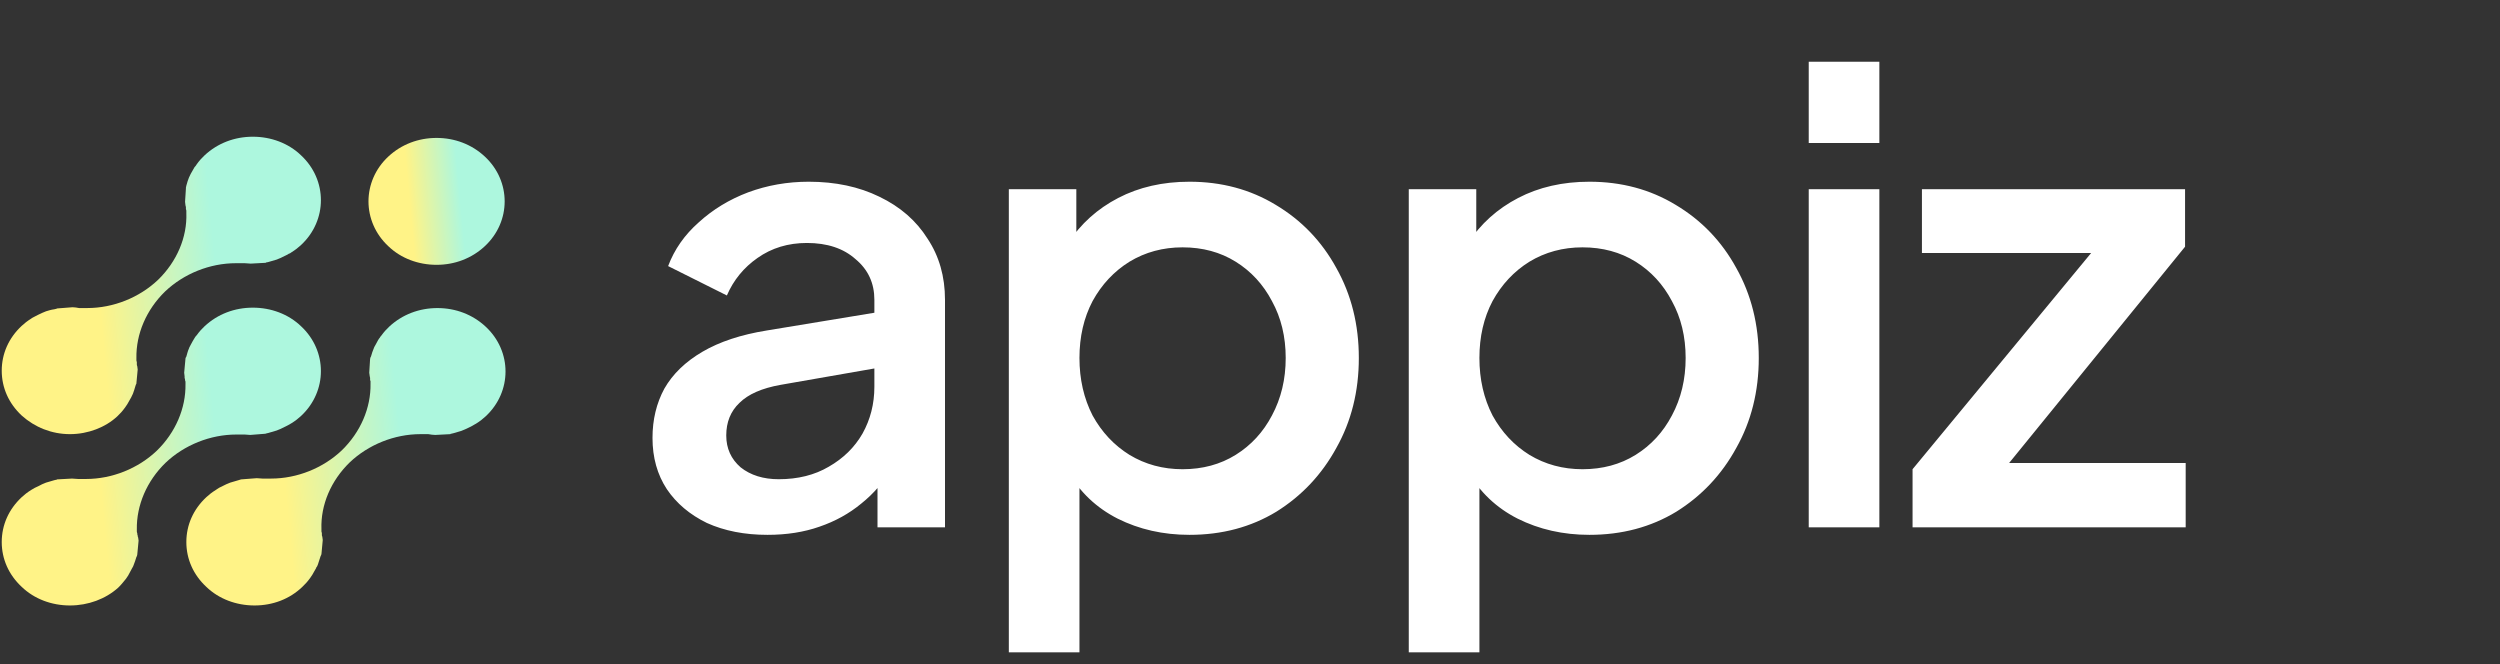 <svg width="128" height="34" viewBox="0 0 128 34" fill="none" xmlns="http://www.w3.org/2000/svg">
<rect x="0" y="0" width="128" height="34" fill="#333333" stroke="none"/>
<path d="M39.296 27.384C38.123 27.384 37.088 27.181 36.192 26.776C35.317 26.349 34.635 25.773 34.144 25.048C33.653 24.301 33.408 23.427 33.408 22.424C33.408 21.485 33.611 20.643 34.016 19.896C34.443 19.149 35.093 18.52 35.968 18.008C36.843 17.496 37.941 17.133 39.264 16.92L45.28 15.928V18.776L39.968 19.704C39.008 19.875 38.304 20.184 37.856 20.632C37.408 21.059 37.184 21.613 37.184 22.296C37.184 22.957 37.429 23.501 37.92 23.928C38.432 24.333 39.083 24.536 39.872 24.536C40.853 24.536 41.707 24.323 42.432 23.896C43.179 23.469 43.755 22.904 44.16 22.2C44.565 21.475 44.768 20.675 44.768 19.8V15.352C44.768 14.499 44.448 13.805 43.808 13.272C43.189 12.717 42.357 12.44 41.312 12.44C40.352 12.44 39.509 12.696 38.784 13.208C38.08 13.699 37.557 14.339 37.216 15.128L34.208 13.624C34.528 12.771 35.051 12.024 35.776 11.384C36.501 10.723 37.344 10.211 38.304 9.848C39.285 9.485 40.32 9.304 41.408 9.304C42.773 9.304 43.979 9.56 45.024 10.072C46.091 10.584 46.912 11.299 47.488 12.216C48.085 13.112 48.384 14.157 48.384 15.352V27H44.928V23.864L45.664 23.96C45.259 24.664 44.736 25.272 44.096 25.784C43.477 26.296 42.763 26.691 41.952 26.968C41.163 27.245 40.277 27.384 39.296 27.384ZM51.652 33.4V9.688H55.108V13.272L54.692 12.44C55.332 11.459 56.185 10.691 57.252 10.136C58.319 9.581 59.535 9.304 60.9 9.304C62.543 9.304 64.015 9.699 65.316 10.488C66.639 11.277 67.673 12.355 68.42 13.72C69.188 15.085 69.572 16.621 69.572 18.328C69.572 20.035 69.188 21.571 68.42 22.936C67.673 24.301 66.649 25.389 65.348 26.2C64.047 26.989 62.564 27.384 60.9 27.384C59.556 27.384 58.329 27.107 57.22 26.552C56.132 25.997 55.289 25.197 54.692 24.152L55.268 23.48V33.4H51.652ZM60.548 24.024C61.572 24.024 62.479 23.779 63.268 23.288C64.057 22.797 64.676 22.125 65.124 21.272C65.593 20.397 65.828 19.416 65.828 18.328C65.828 17.24 65.593 16.269 65.124 15.416C64.676 14.563 64.057 13.891 63.268 13.4C62.479 12.909 61.572 12.664 60.548 12.664C59.545 12.664 58.639 12.909 57.828 13.4C57.039 13.891 56.409 14.563 55.94 15.416C55.492 16.269 55.268 17.24 55.268 18.328C55.268 19.416 55.492 20.397 55.94 21.272C56.409 22.125 57.039 22.797 57.828 23.288C58.639 23.779 59.545 24.024 60.548 24.024ZM72.129 33.4V9.688H75.585V13.272L75.169 12.44C75.809 11.459 76.663 10.691 77.73 10.136C78.796 9.581 80.012 9.304 81.377 9.304C83.02 9.304 84.492 9.699 85.793 10.488C87.116 11.277 88.151 12.355 88.897 13.72C89.665 15.085 90.049 16.621 90.049 18.328C90.049 20.035 89.665 21.571 88.897 22.936C88.151 24.301 87.127 25.389 85.826 26.2C84.524 26.989 83.041 27.384 81.377 27.384C80.034 27.384 78.807 27.107 77.698 26.552C76.609 25.997 75.767 25.197 75.169 24.152L75.746 23.48V33.4H72.129ZM81.025 24.024C82.049 24.024 82.956 23.779 83.746 23.288C84.535 22.797 85.153 22.125 85.602 21.272C86.071 20.397 86.305 19.416 86.305 18.328C86.305 17.24 86.071 16.269 85.602 15.416C85.153 14.563 84.535 13.891 83.746 13.4C82.956 12.909 82.049 12.664 81.025 12.664C80.023 12.664 79.116 12.909 78.305 13.4C77.516 13.891 76.887 14.563 76.418 15.416C75.969 16.269 75.746 17.24 75.746 18.328C75.746 19.416 75.969 20.397 76.418 21.272C76.887 22.125 77.516 22.797 78.305 23.288C79.116 23.779 80.023 24.024 81.025 24.024ZM92.607 27V9.688H96.223V27H92.607ZM92.607 7.32V3.16H96.223V7.32H92.607ZM97.923 27V24.024L108.099 11.704L108.675 12.952H98.403V9.688H111.875V12.632L101.827 24.984L101.251 23.704H111.907V27H97.923Z" fill="white"/>
<g clip-path="url(#clip0_9_615)">
<path d="M22.352 13.559C21.418 13.559 20.529 13.227 19.884 12.607C18.527 11.345 18.527 9.276 19.884 8.014C20.551 7.393 21.418 7.062 22.352 7.062C23.287 7.062 24.154 7.393 24.821 8.014C26.178 9.276 26.178 11.345 24.821 12.607C24.154 13.227 23.287 13.559 22.352 13.559Z" fill="url(#paint0_linear_9_615)"/>
<path d="M3.581 31C2.647 31 1.757 30.669 1.112 30.048C0.445 29.428 0.089 28.621 0.089 27.752C0.089 26.883 0.445 26.076 1.112 25.455C1.245 25.331 1.401 25.207 1.601 25.083C1.668 25.041 1.735 25 1.779 24.979C1.913 24.917 2.046 24.855 2.157 24.793C2.224 24.772 2.291 24.731 2.357 24.71C2.491 24.669 2.624 24.628 2.78 24.586C2.802 24.586 2.847 24.566 2.869 24.566C2.891 24.566 2.913 24.566 2.913 24.545L3.692 24.503C3.781 24.503 3.892 24.524 4.003 24.524H4.048C4.07 24.524 4.115 24.524 4.137 24.524H4.159H4.204H4.226C4.292 24.524 4.337 24.524 4.404 24.524C5.738 24.524 7.073 23.986 8.029 23.076C8.985 22.145 9.519 20.903 9.497 19.662V19.621V19.579C9.497 19.538 9.497 19.517 9.475 19.476C9.475 19.434 9.475 19.393 9.452 19.352V19.269C9.452 19.207 9.43 19.145 9.43 19.083L9.497 18.359C9.497 18.338 9.497 18.317 9.519 18.297L9.541 18.255C9.586 18.11 9.608 17.986 9.675 17.841C9.697 17.759 9.742 17.717 9.764 17.655C9.831 17.531 9.897 17.407 9.964 17.303C9.986 17.262 10.031 17.2 10.075 17.159C10.209 16.972 10.342 16.828 10.476 16.703C11.143 16.083 12.01 15.752 12.944 15.752C13.878 15.752 14.768 16.083 15.413 16.703C16.77 17.965 16.77 20.035 15.413 21.297C15.28 21.421 15.124 21.545 14.924 21.669C14.857 21.71 14.813 21.731 14.746 21.772C14.612 21.834 14.501 21.896 14.368 21.959C14.301 21.979 14.234 22.021 14.168 22.041C14.034 22.083 13.901 22.124 13.745 22.166L13.656 22.186C13.634 22.186 13.611 22.207 13.589 22.207L12.811 22.269C12.722 22.269 12.633 22.248 12.522 22.248H12.455C12.433 22.248 12.388 22.248 12.366 22.248H12.344H12.299H12.277C12.21 22.248 12.166 22.248 12.099 22.248C10.765 22.248 9.43 22.786 8.474 23.697C7.517 24.628 6.984 25.869 7.006 27.11V27.152V27.193C7.006 27.235 7.006 27.255 7.028 27.297C7.028 27.338 7.028 27.379 7.05 27.421C7.05 27.441 7.05 27.483 7.073 27.524C7.073 27.566 7.095 27.628 7.095 27.669V27.69L7.028 28.393C7.028 28.414 7.006 28.497 6.984 28.517C6.939 28.662 6.895 28.807 6.85 28.91C6.828 28.972 6.806 29.035 6.761 29.096C6.695 29.221 6.628 29.345 6.561 29.469C6.539 29.51 6.494 29.572 6.45 29.634C6.316 29.8 6.183 29.965 6.05 30.09C5.405 30.669 4.515 31 3.581 31Z" fill="url(#paint1_linear_9_615)"/>
<path d="M13.033 31C12.099 31 11.209 30.669 10.564 30.048C9.897 29.428 9.541 28.621 9.541 27.752C9.541 26.883 9.897 26.076 10.564 25.455C10.698 25.331 10.853 25.207 11.053 25.083C11.098 25.041 11.165 25.021 11.209 24.979C11.343 24.917 11.454 24.855 11.587 24.793C11.654 24.773 11.721 24.731 11.787 24.71C11.921 24.669 12.054 24.628 12.21 24.586L12.343 24.545L13.144 24.483C13.233 24.483 13.344 24.503 13.433 24.503H13.5C13.544 24.503 13.567 24.503 13.611 24.503C13.633 24.503 13.633 24.503 13.656 24.503H13.678H13.7C13.767 24.503 13.811 24.503 13.878 24.503C15.213 24.503 16.547 23.966 17.503 23.055C18.46 22.124 18.994 20.883 18.971 19.641V19.497L18.949 19.476V19.455C18.949 19.414 18.949 19.393 18.949 19.352L18.927 19.248C18.927 19.186 18.905 19.124 18.905 19.083L18.949 18.379C18.949 18.359 18.971 18.276 18.994 18.255C19.038 18.09 19.082 17.966 19.127 17.862C19.149 17.8 19.172 17.738 19.216 17.676C19.283 17.573 19.327 17.448 19.416 17.324L19.438 17.303C19.461 17.262 19.483 17.221 19.527 17.179C19.661 16.993 19.794 16.848 19.928 16.724C20.595 16.104 21.462 15.773 22.396 15.773C23.331 15.773 24.198 16.104 24.865 16.724C26.222 17.986 26.222 20.055 24.865 21.317C24.732 21.441 24.576 21.566 24.376 21.69C24.331 21.71 24.309 21.731 24.265 21.752L24.198 21.793C24.087 21.855 23.953 21.917 23.82 21.979C23.753 22 23.686 22.041 23.62 22.062C23.486 22.104 23.353 22.145 23.197 22.186C23.153 22.186 23.13 22.207 23.108 22.207C23.086 22.207 23.064 22.207 23.064 22.228L22.285 22.269C22.174 22.269 22.041 22.248 21.929 22.228C21.885 22.228 21.863 22.228 21.818 22.228C21.796 22.228 21.796 22.228 21.774 22.228H21.707C21.64 22.228 21.596 22.228 21.529 22.228C20.195 22.228 18.86 22.766 17.904 23.676C16.947 24.607 16.414 25.848 16.458 27.09V27.131V27.172C16.458 27.214 16.458 27.255 16.48 27.276C16.48 27.317 16.48 27.359 16.48 27.379C16.48 27.4 16.48 27.441 16.503 27.483C16.503 27.545 16.525 27.586 16.525 27.648L16.458 28.372C16.458 28.393 16.414 28.476 16.414 28.476C16.369 28.621 16.325 28.766 16.28 28.89C16.258 28.952 16.236 29.014 16.191 29.055V29.076C16.124 29.2 16.058 29.303 15.991 29.428C15.947 29.49 15.924 29.531 15.88 29.593C15.746 29.779 15.613 29.924 15.479 30.048C14.834 30.669 13.967 31 13.033 31Z" fill="url(#paint2_linear_9_615)"/>
<path d="M3.581 22.228C2.647 22.228 1.779 21.876 1.112 21.276C0.445 20.655 0.089 19.848 0.089 18.979C0.089 18.11 0.445 17.303 1.112 16.683C1.245 16.559 1.401 16.434 1.601 16.31C1.646 16.269 1.712 16.248 1.779 16.207C1.89 16.145 2.024 16.083 2.157 16.021C2.224 16 2.291 15.959 2.357 15.938C2.491 15.897 2.624 15.855 2.78 15.835L2.869 15.814C2.891 15.814 2.891 15.814 2.913 15.793L3.714 15.731C3.825 15.731 3.937 15.752 4.048 15.772H4.07C4.115 15.772 4.137 15.772 4.181 15.772C4.204 15.772 4.204 15.772 4.226 15.772H4.27H4.292C4.359 15.772 4.404 15.772 4.47 15.772C5.805 15.772 7.139 15.235 8.096 14.324C9.052 13.393 9.586 12.152 9.541 10.91V10.869V10.828C9.541 10.786 9.541 10.745 9.519 10.703C9.519 10.662 9.519 10.641 9.519 10.6L9.497 10.517C9.497 10.455 9.475 10.393 9.475 10.331L9.519 9.648V9.628V9.607C9.519 9.586 9.541 9.503 9.541 9.503C9.586 9.338 9.63 9.193 9.675 9.09C9.697 9.028 9.742 8.966 9.764 8.903C9.831 8.779 9.897 8.676 9.964 8.552L9.986 8.531C10.008 8.51 10.053 8.448 10.075 8.407C10.209 8.221 10.342 8.076 10.476 7.952C11.143 7.331 12.01 7 12.944 7C13.878 7 14.768 7.331 15.413 7.952C16.77 9.214 16.77 11.283 15.413 12.545C15.28 12.669 15.124 12.793 14.924 12.917C14.879 12.959 14.835 12.979 14.768 13L14.746 13.021C14.612 13.083 14.501 13.145 14.368 13.207C14.301 13.228 14.234 13.269 14.168 13.29C14.034 13.331 13.901 13.372 13.745 13.414C13.723 13.414 13.678 13.434 13.656 13.434C13.634 13.434 13.611 13.434 13.611 13.455L12.833 13.497C12.744 13.497 12.633 13.476 12.522 13.476H12.477C12.433 13.476 12.411 13.476 12.366 13.476C12.344 13.476 12.344 13.476 12.322 13.476H12.299H12.255C12.188 13.476 12.144 13.476 12.077 13.476C10.742 13.476 9.408 14.014 8.452 14.924C7.495 15.855 6.961 17.097 6.984 18.338V18.379V18.421C6.984 18.462 6.984 18.503 7.006 18.524C7.006 18.566 7.006 18.607 7.006 18.648C7.006 18.669 7.006 18.71 7.028 18.752C7.028 18.814 7.05 18.855 7.05 18.917L6.984 19.621C6.984 19.641 6.984 19.662 6.961 19.683L6.939 19.745C6.895 19.91 6.85 20.035 6.806 20.159C6.783 20.221 6.739 20.283 6.717 20.345C6.65 20.469 6.583 20.572 6.517 20.697C6.472 20.759 6.45 20.8 6.405 20.862C6.272 21.048 6.138 21.193 6.005 21.317C5.405 21.876 4.515 22.228 3.581 22.228Z" fill="url(#paint3_linear_9_615)"/>
</g>
<defs>
<linearGradient id="paint0_linear_9_615" x1="23.732" y1="11.934" x2="21.136" y2="12.178" gradientUnits="userSpaceOnUse">
<stop stop-color="#ADF7DE"/>
<stop offset="1" stop-color="#FFF387"/>
</linearGradient>
<linearGradient id="paint1_linear_9_615" x1="11.493" y1="27.188" x2="5.409" y2="27.759" gradientUnits="userSpaceOnUse">
<stop stop-color="#ADF7DE"/>
<stop offset="1" stop-color="#FFF387"/>
</linearGradient>
<linearGradient id="paint2_linear_9_615" x1="20.945" y1="27.193" x2="14.861" y2="27.765" gradientUnits="userSpaceOnUse">
<stop stop-color="#ADF7DE"/>
<stop offset="1" stop-color="#FFF387"/>
</linearGradient>
<linearGradient id="paint3_linear_9_615" x1="11.493" y1="18.421" x2="5.409" y2="18.992" gradientUnits="userSpaceOnUse">
<stop stop-color="#ADF7DE"/>
<stop offset="1" stop-color="#FFF387"/>
</linearGradient>
<clipPath id="clip0_9_615">
<rect width="26" height="24" fill="white" transform="translate(0 7)"/>
</clipPath>
</defs>
</svg>
